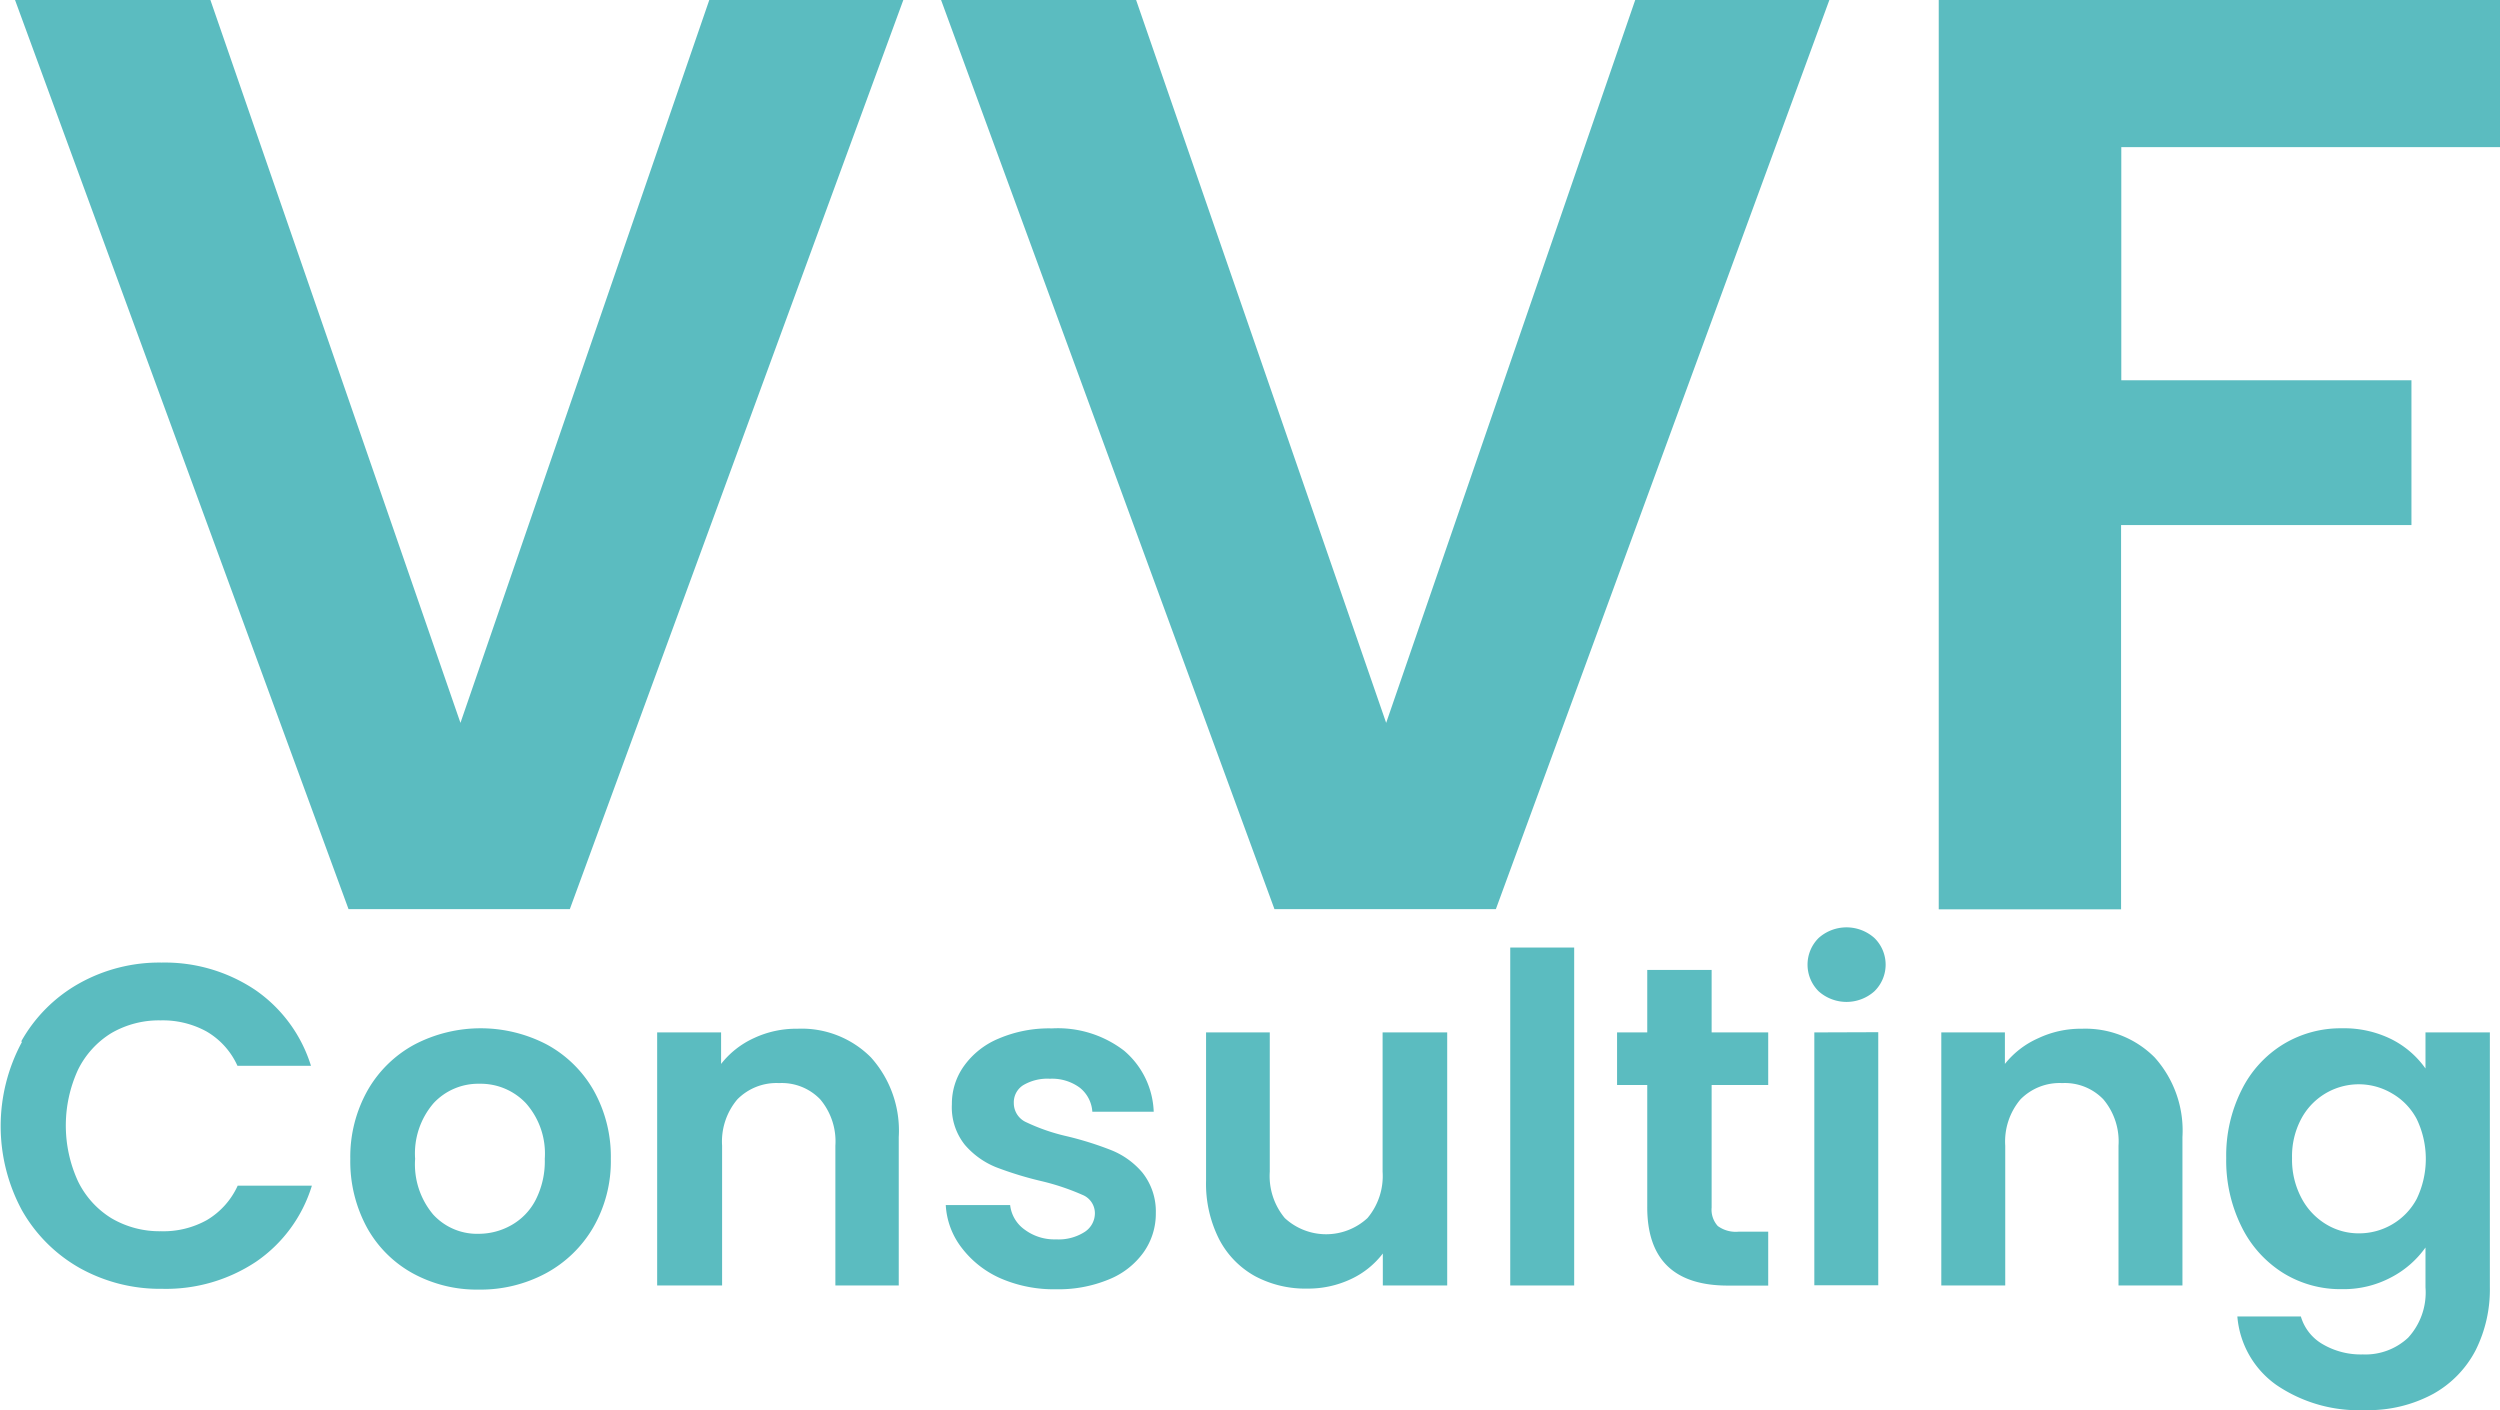 <?xml version="1.0" encoding="UTF-8"?>
<svg xmlns="http://www.w3.org/2000/svg" viewBox="0 0 224.45 126.6">
  <defs>
    <style>.cls-1{fill:#5bbcc0;}</style>
  </defs>
  <g id="Layer_2" data-name="Layer 2">
    <g id="Layer_1-2" data-name="Layer 1">
      <path class="cls-1" d="M81.1,0,51.16,81.62H31.29L1.35,0H18.89L41.34,64.9,63.68,0Z"></path>
      <path class="cls-1" d="M164.24,0,134.3,81.62H114.42L84.49,0H102l22.45,64.9L146.81,0Z"></path>
      <path class="cls-1" d="M224.45,0V13.21h-34V34.14H216.5v13H190.43v34.5H174.06V0Z"></path>
      <path class="cls-1" d="M1.91,93.49a13.53,13.53,0,0,1,5.2-5.2,14.72,14.72,0,0,1,7.4-1.87,14.58,14.58,0,0,1,8.41,2.46,12.9,12.9,0,0,1,5,6.81h-6.6a6.79,6.79,0,0,0-2.77-3.08,8.15,8.15,0,0,0-4.12-1A8.5,8.5,0,0,0,10,92.75a8,8,0,0,0-3,3.3,12,12,0,0,0,0,10,8,8,0,0,0,3,3.32,8.5,8.5,0,0,0,4.45,1.17,8,8,0,0,0,4.12-1,6.91,6.91,0,0,0,2.77-3.09H28a12.79,12.79,0,0,1-5,6.82,14.59,14.59,0,0,1-8.43,2.44,14.82,14.82,0,0,1-7.4-1.86,13.71,13.71,0,0,1-5.2-5.19,15.9,15.9,0,0,1,0-15.11Z"></path>
      <path class="cls-1" d="M37.06,114.32a10.47,10.47,0,0,1-4.12-4.12,12.44,12.44,0,0,1-1.49-6.15A12.15,12.15,0,0,1,33,97.9a10.69,10.69,0,0,1,4.21-4.12,12.83,12.83,0,0,1,11.89,0,10.73,10.73,0,0,1,4.2,4.12,12.15,12.15,0,0,1,1.54,6.15,11.88,11.88,0,0,1-1.58,6.15A10.91,10.91,0,0,1,49,114.32a12.39,12.39,0,0,1-6,1.46A12,12,0,0,1,37.06,114.32ZM45.9,110a5.46,5.46,0,0,0,2.19-2.27,7.62,7.62,0,0,0,.82-3.69,6.81,6.81,0,0,0-1.7-5,5.59,5.59,0,0,0-4.16-1.74,5.47,5.47,0,0,0-4.12,1.74,6.92,6.92,0,0,0-1.66,5,7,7,0,0,0,1.62,5A5.34,5.34,0,0,0,43,110.77,5.93,5.93,0,0,0,45.9,110Z"></path>
      <path class="cls-1" d="M78.19,94.93a9.83,9.83,0,0,1,2.5,7.15v13.33H75V102.86a5.86,5.86,0,0,0-1.36-4.16,4.79,4.79,0,0,0-3.69-1.46,4.93,4.93,0,0,0-3.75,1.46,5.86,5.86,0,0,0-1.37,4.16v12.55H59V92.69h5.74v2.83a7.9,7.9,0,0,1,2.93-2.31,8.93,8.93,0,0,1,3.92-.85A8.77,8.77,0,0,1,78.19,94.93Z"></path>
      <path class="cls-1" d="M89.83,114.77A8.88,8.88,0,0,1,86.32,112a6.88,6.88,0,0,1-1.41-3.81h5.78A3.13,3.13,0,0,0,92,110.4a4.46,4.46,0,0,0,2.81.87,4.33,4.33,0,0,0,2.56-.66,2,2,0,0,0,.93-1.68,1.78,1.78,0,0,0-1.13-1.66,21.35,21.35,0,0,0-3.59-1.21,31.69,31.69,0,0,1-4.16-1.27,7.29,7.29,0,0,1-2.79-2,5.39,5.39,0,0,1-1.17-3.65,5.81,5.81,0,0,1,1.09-3.44,7.22,7.22,0,0,1,3.12-2.46,11.5,11.5,0,0,1,4.77-.91,9.76,9.76,0,0,1,6.48,2,7.53,7.53,0,0,1,2.66,5.48H98.07a3,3,0,0,0-1.13-2.16,4.19,4.19,0,0,0-2.68-.8,4.25,4.25,0,0,0-2.4.58,1.82,1.82,0,0,0-.84,1.6,1.88,1.88,0,0,0,1.15,1.74A17.43,17.43,0,0,0,95.73,102a29.66,29.66,0,0,1,4.06,1.27,7.14,7.14,0,0,1,2.77,2,5.6,5.6,0,0,1,1.21,3.63,6,6,0,0,1-1.09,3.52,7.07,7.07,0,0,1-3.11,2.44,11.79,11.79,0,0,1-4.74.89A12,12,0,0,1,89.83,114.77Z"></path>
      <path class="cls-1" d="M129.93,92.69v22.72h-5.78v-2.87a7.68,7.68,0,0,1-2.89,2.31,9,9,0,0,1-3.88.84,9.59,9.59,0,0,1-4.71-1.12,8,8,0,0,1-3.22-3.32,11,11,0,0,1-1.17-5.23V92.69H114V105.2a5.9,5.9,0,0,0,1.35,4.16,5.47,5.47,0,0,0,7.42,0,5.86,5.86,0,0,0,1.36-4.16V92.69Z"></path>
      <path class="cls-1" d="M141.33,85.07v30.34h-5.74V85.07Z"></path>
      <path class="cls-1" d="M153.67,97.41v11a2.19,2.19,0,0,0,.55,1.66,2.73,2.73,0,0,0,1.87.51h2.66v4.84h-3.61q-7.26,0-7.25-7.06V97.41h-2.71V92.69h2.71V87.08h5.78v5.61h5.08v4.72Z"></path>
      <path class="cls-1" d="M163.28,89a3.37,3.37,0,0,1,0-4.79,3.76,3.76,0,0,1,5,0,3.34,3.34,0,0,1,0,4.79,3.76,3.76,0,0,1-5,0Zm5.35,3.67v22.72h-5.74V92.69Z"></path>
      <path class="cls-1" d="M193.44,94.93a9.83,9.83,0,0,1,2.5,7.15v13.33H190.2V102.86a5.86,5.86,0,0,0-1.36-4.16,4.79,4.79,0,0,0-3.69-1.46,4.93,4.93,0,0,0-3.75,1.46,5.86,5.86,0,0,0-1.37,4.16v12.55h-5.74V92.69H180v2.83A7.9,7.9,0,0,1,183,93.21a8.93,8.93,0,0,1,3.92-.85A8.77,8.77,0,0,1,193.44,94.93Z"></path>
      <path class="cls-1" d="M214.76,93.33a8.32,8.32,0,0,1,3,2.6V92.69h5.78v22.88a12.19,12.19,0,0,1-1.27,5.64,9.48,9.48,0,0,1-3.81,3.93,12.22,12.22,0,0,1-6.15,1.46,13.12,13.12,0,0,1-7.94-2.26,8.34,8.34,0,0,1-3.5-6.15h5.7a4.24,4.24,0,0,0,1.94,2.48,6.76,6.76,0,0,0,3.63.93,5.61,5.61,0,0,0,4.06-1.5,6,6,0,0,0,1.56-4.53V112a8.71,8.71,0,0,1-3.06,2.67,9.09,9.09,0,0,1-4.44,1.07A9.77,9.77,0,0,1,205,114.3a10.18,10.18,0,0,1-3.75-4.16,13.32,13.32,0,0,1-1.38-6.17,13.1,13.1,0,0,1,1.38-6.11,10,10,0,0,1,3.73-4.1,9.91,9.91,0,0,1,5.27-1.44A9.56,9.56,0,0,1,214.76,93.33Zm2.21,7.13a5.74,5.74,0,0,0-2.21-2.29,5.85,5.85,0,0,0-8.14,2.25,7.14,7.14,0,0,0-.84,3.55,7.34,7.34,0,0,0,.84,3.58,6,6,0,0,0,2.21,2.36,5.6,5.6,0,0,0,2.93.82,5.86,5.86,0,0,0,3-.8,5.8,5.8,0,0,0,2.21-2.29,8.27,8.27,0,0,0,0-7.18Z"></path>
    </g>
  </g>
</svg>
